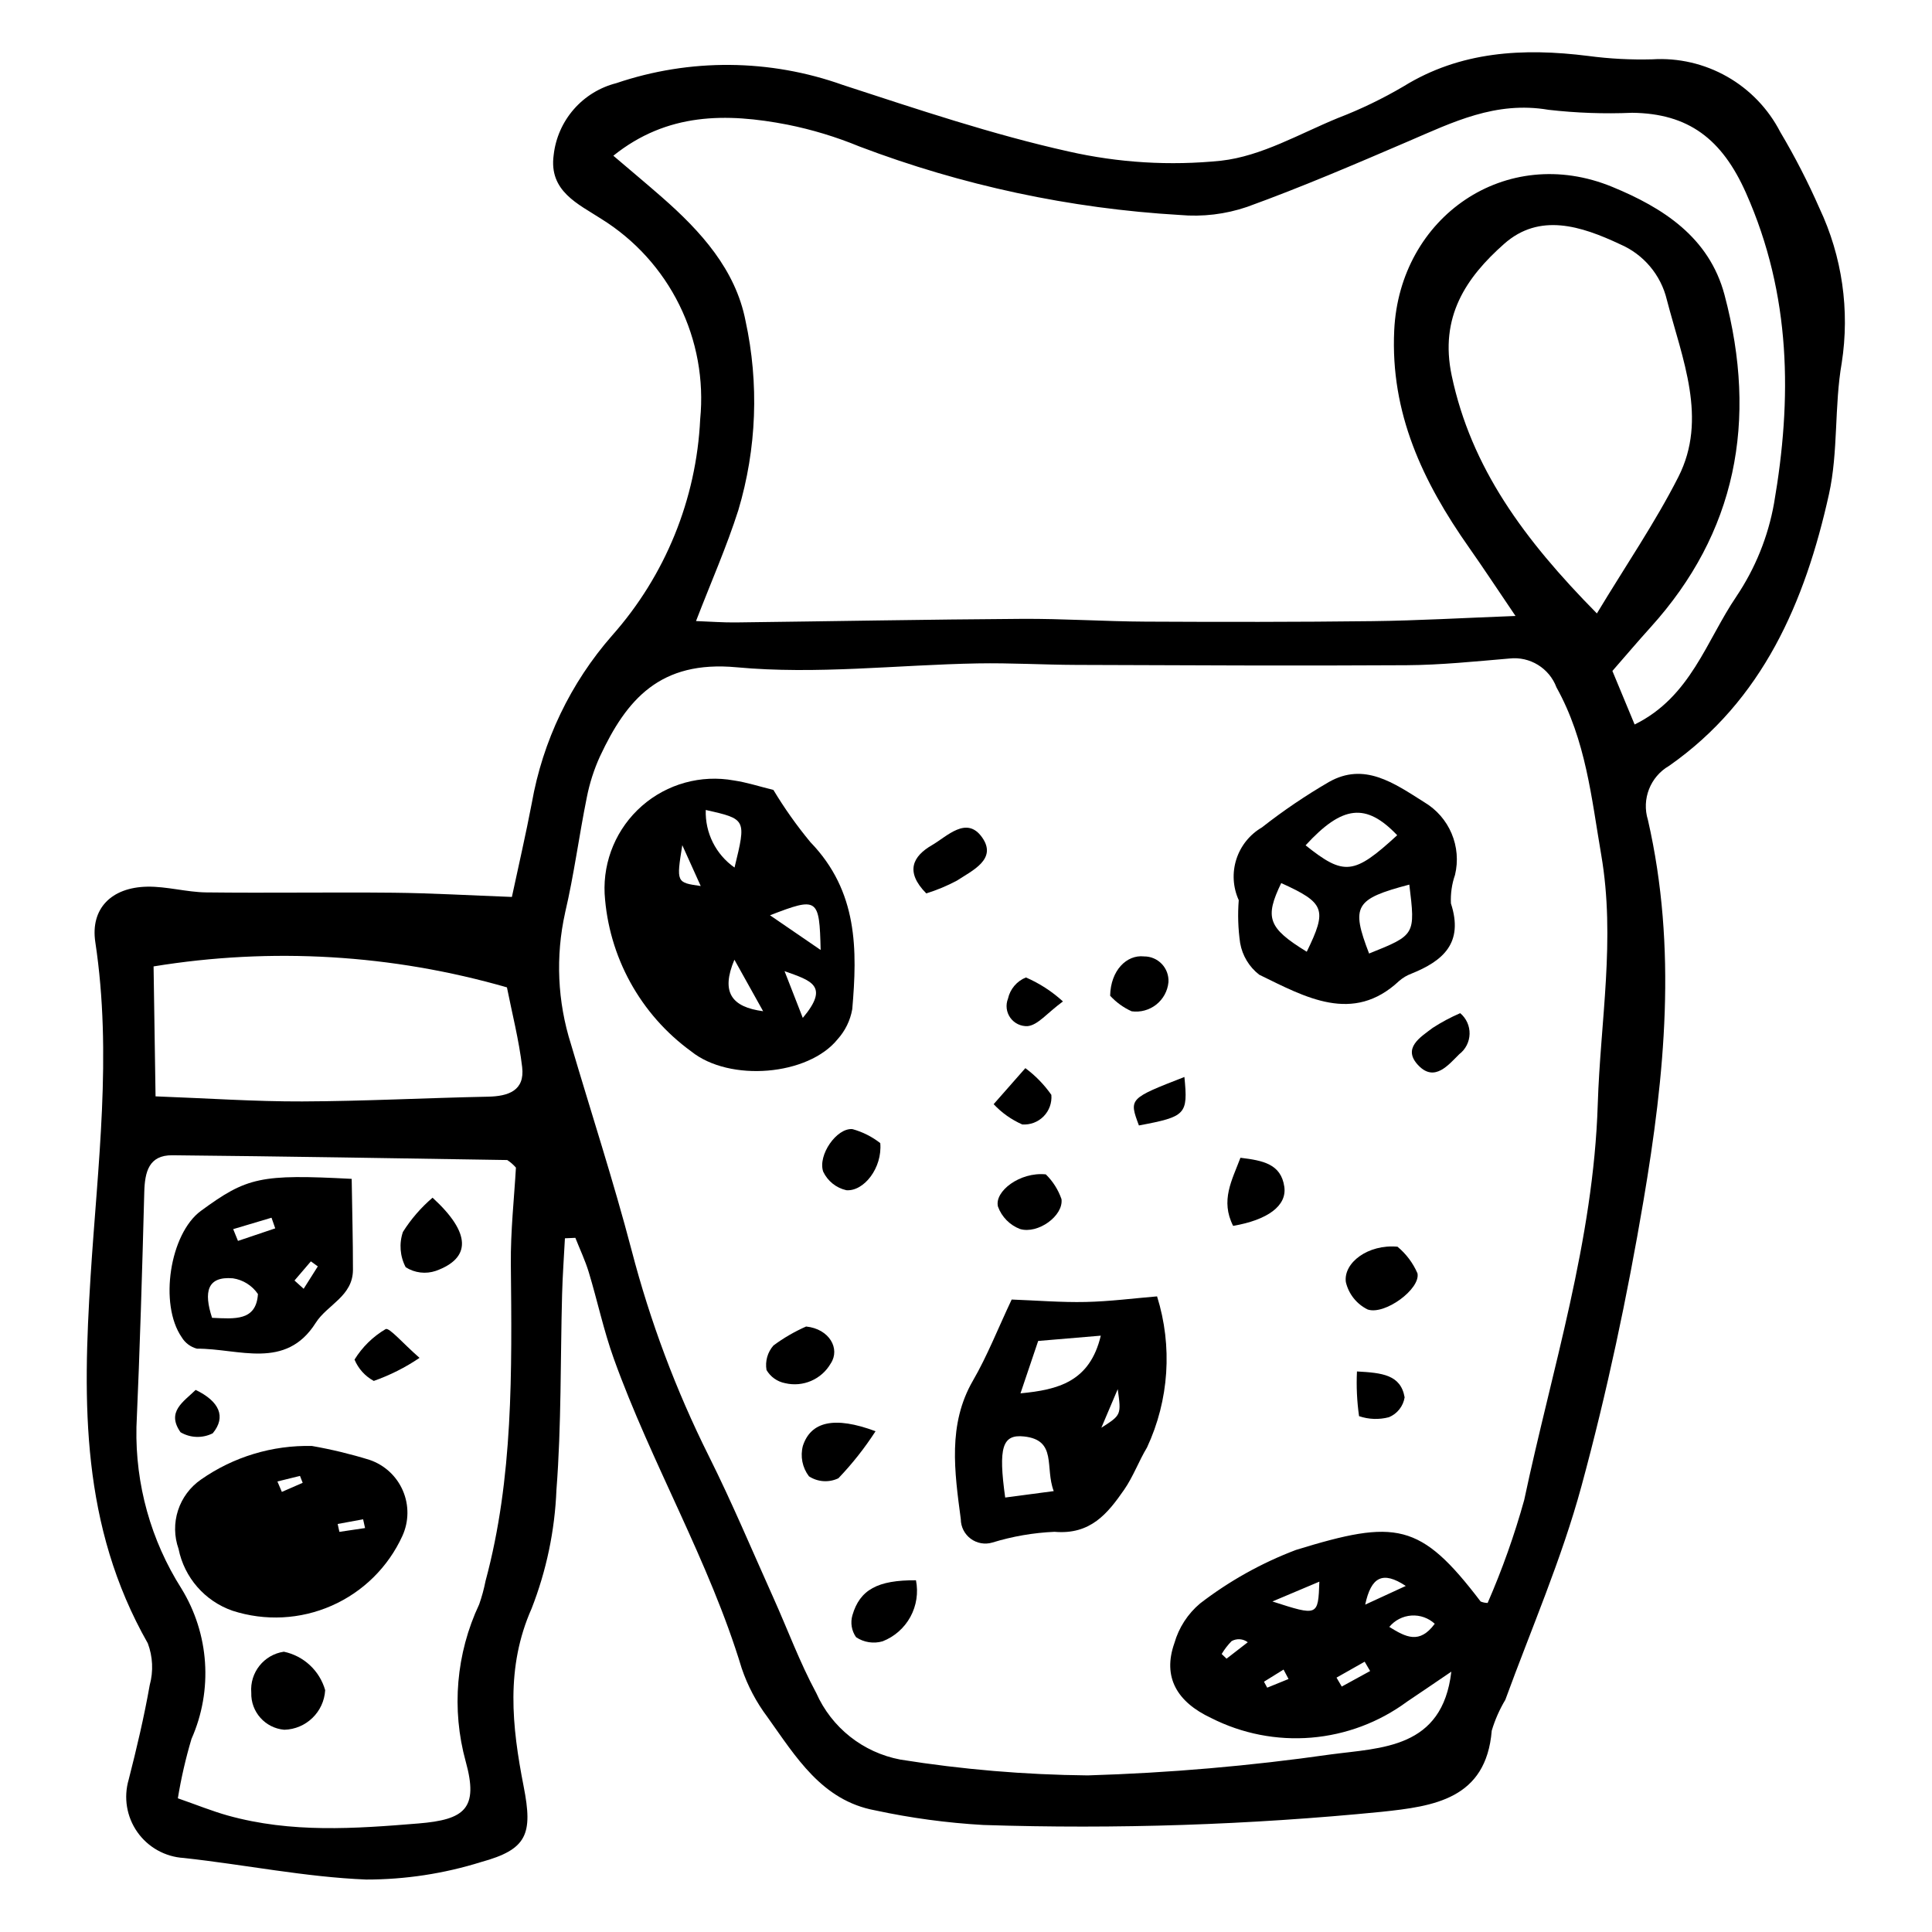 <?xml version="1.0" encoding="UTF-8"?>
<!-- Uploaded to: SVG Repo, www.svgrepo.com, Generator: SVG Repo Mixer Tools -->
<svg fill="#000000" width="800px" height="800px" version="1.1" viewBox="144 144 512 512" xmlns="http://www.w3.org/2000/svg">
 <g>
  <path d="m293.71 472.16c-0.258 4.953-0.617 9.902-0.75 14.863-0.461 17.289-0.172 34.672-1.5 51.848-0.43 10.762-2.656 21.375-6.578 31.406-6.91 15.574-5.246 31.121-2.098 47.203 2.473 12.629 0.891 16.637-11.293 19.98h0.004c-9.859 3.082-20.129 4.644-30.457 4.637-16.094-0.648-32.207-3.957-48.336-5.715-4.934-0.297-9.465-2.824-12.309-6.871-2.84-4.043-3.684-9.164-2.289-13.906 2.117-8.285 4.09-16.633 5.578-25.074h0.004c0.988-3.644 0.809-7.504-0.516-11.035-17.734-31.172-17.266-63.781-15.168-97.18 1.844-29.371 5.773-58.734 1.258-88.633-1.344-8.887 4.254-14.516 13.723-14.703 5.172-0.102 10.453 1.453 15.652 1.516 16.555 0.199 33.09-0.082 49.645 0.086 10.012 0.102 20.039 0.695 31.375 1.117 1.77-8.285 3.688-16.535 5.273-24.863v-0.004c2.902-16.473 10.266-31.836 21.289-44.418 14.098-15.887 22.332-36.113 23.34-57.328 1.02-10.406-0.895-20.891-5.523-30.27-4.625-9.375-11.781-17.27-20.66-22.793-6.137-3.984-13.973-7.332-12.645-16.949 0.504-4.481 2.359-8.699 5.32-12.098 2.961-3.398 6.887-5.816 11.254-6.93 19.516-6.621 40.695-6.453 60.102 0.484 19.781 6.445 39.609 13.125 59.777 17.613 13.246 3.004 26.895 3.832 40.406 2.449 10.793-1.211 20.855-7.18 31.094-11.363v0.004c5.988-2.309 11.773-5.106 17.305-8.363 14.984-9.246 31.539-10.227 48.93-8.039 5.621 0.746 11.293 1.043 16.965 0.891 6.914-0.43 13.801 1.168 19.824 4.59 6.023 3.422 10.918 8.527 14.09 14.688 3.867 6.508 7.332 13.246 10.375 20.18 6.023 12.773 8.078 27.062 5.902 41.016-1.992 11.398-0.891 23.551-3.379 34.77-6.34 28.617-17.578 54.633-42.363 71.988-4.992 2.879-7.324 8.832-5.617 14.336 7.816 34.121 4.449 67.723-1.176 100.91-4.316 25.473-9.691 50.812-16.43 75.625-5.254 19.348-13.297 37.812-20.18 56.637v0.004c-1.535 2.562-2.746 5.309-3.602 8.172-1.488 18.168-15.398 20.051-29.172 21.512-35.074 3.469-70.34 4.637-105.57 3.488-9.648-0.547-19.238-1.844-28.688-3.879-14.109-2.602-21-14.211-28.5-24.695h0.004c-2.961-3.93-5.273-8.309-6.848-12.969-8.582-28.363-23.895-54.223-33.887-82.031-2.688-7.477-4.328-15.277-6.629-22.887-0.941-3.109-2.359-6.094-3.562-9.137zm244.53 96.637c3.863-8.855 7.102-17.973 9.691-27.281 7.356-34.75 18.355-68.617 19.492-104.91 0.691-22.004 4.754-43.734 0.918-66.062-2.594-15.098-4.039-30.32-11.859-44.379-1.906-5.098-7.035-8.254-12.445-7.652-9.09 0.773-18.191 1.719-27.336 1.777-29.152 0.18-58.328 0.02-87.5-0.082-8.703-0.031-17.434-0.555-26.117-0.398-21.312 0.387-42.684 2.996-63.879 1.027-20.281-1.883-29.145 8.516-36.191 23.582v-0.008c-1.598 3.504-2.777 7.184-3.516 10.961-2.047 10.125-3.375 20.445-5.734 30.473l0.004 0.004c-2.578 11.566-2.043 23.613 1.555 34.91 5.356 18.188 11.262 36.258 16.055 54.566v-0.004c4.902 18.836 11.754 37.109 20.449 54.52 6.16 12.32 11.484 25.027 17.129 37.586 3.781 8.41 6.973 17.109 11.348 25.219h0.004c4.07 9.199 12.406 15.801 22.293 17.664 16.418 2.625 33.012 4.023 49.641 4.191 21.551-0.648 43.047-2.5 64.391-5.555 13.469-1.797 29.621-1.504 31.984-21.938-4.375 2.965-8.062 5.496-11.785 7.984v0.004c-7.398 5.449-16.164 8.734-25.324 9.496-9.156 0.758-18.344-1.043-26.539-5.199-9.055-4.242-12.93-10.84-9.742-19.852 1.172-4.098 3.539-7.75 6.793-10.496 7.731-5.953 16.297-10.738 25.422-14.195 26.52-8.156 32.938-7.356 48.945 13.672v-0.004c0.59 0.242 1.219 0.375 1.855 0.383zm38.953-232.8c14.863-7.281 19.012-22.242 26.945-33.887l-0.004-0.004c5.023-7.457 8.43-15.879 10.008-24.73 4.754-27.535 4.629-55.098-7.438-82.25-6.352-14.289-15.242-21.078-30.211-21.238v0.004c-7.383 0.312-14.777 0.051-22.121-0.793-14.02-2.383-25.395 3.305-37.199 8.371-14.105 6.055-28.23 12.129-42.684 17.359h0.004c-5.731 1.953-11.805 2.684-17.832 2.141-29.066-1.695-57.707-7.82-84.93-18.16-6.141-2.531-12.512-4.465-19.027-5.773-16.203-3.137-31.895-3.215-46.16 8.23 4.891 4.168 8.957 7.559 12.938 11.047 10.289 9.012 19.449 19.168 22.086 32.68 3.625 16.633 2.969 33.91-1.906 50.223-3.086 9.676-7.199 18.973-11.207 29.367 3.844 0.145 7.191 0.406 10.516 0.367 25.285-0.301 50.559-0.789 75.852-0.949 10.902-0.07 21.852 0.68 32.766 0.734 20.066 0.102 40.129 0.117 60.176-0.129 12.02-0.145 24.004-0.848 37.863-1.371-4.945-7.293-8.543-12.77-12.312-18.125-12.309-17.5-20.867-35.656-19.832-57.566 1.422-30.082 29.617-49.633 57.805-38.016 13.336 5.496 25.652 13.281 29.73 28.621 8.898 33.484 3.027 63.105-19.621 88.117-3.379 3.731-6.629 7.578-10.094 11.543 2.09 5.047 3.922 9.449 5.891 14.188zm-386.06 284.57c5.09 1.773 9.094 3.41 13.211 4.559 16.867 4.703 33.66 3.492 50.52 2.113 12.328-1.008 15.996-3.949 12.562-16.398l-0.004-0.004c-3.82-13.871-2.555-28.652 3.57-41.676 0.707-2.023 1.27-4.09 1.684-6.191 7.367-27.289 6.988-55.574 6.703-83.879-0.09-8.914 0.906-17.785 1.348-25.664h-0.004c-0.668-0.773-1.441-1.449-2.305-2.004-29.578-0.469-59.156-0.973-88.727-1.266-6.262-0.062-7.316 4.426-7.457 9.773-0.547 20.797-1.16 41.59-2.078 62.352h0.004c-0.316 15.09 3.828 29.938 11.91 42.684 7.398 12.039 8.402 26.949 2.676 39.867-1.539 5.164-2.746 10.418-3.613 15.734zm376.06-314c7.781-12.898 15.453-24.105 21.582-36.156 7.856-15.449 1.047-31.246-3.043-46.961-1.574-6.59-6.168-12.047-12.395-14.719-10.352-4.867-21.348-8.402-30.719-0.109-10.094 8.934-17.195 19.367-13.895 34.941 5.16 24.363 19.082 43.352 38.469 63.004zm-381.97 127.98c13.965 0.52 26.453 1.391 38.887 1.344 16.418-0.059 32.785-0.93 49.191-1.258 5.465-0.109 9.805-1.613 9.078-7.832-0.848-7.227-2.703-14.391-4.035-21.137h-0.004c-30.418-8.762-62.398-10.66-93.641-5.555zm295.98 133.86c12.113 3.902 12.113 3.902 12.441-5.254zm43.023 5.906v0.004c-1.68-1.551-3.926-2.336-6.203-2.18-2.277 0.16-4.391 1.25-5.844 3.016 4.445 2.754 8.016 4.617 12.047-0.836zm-7.684-10.023c-6.121-4.051-9.176-2.406-10.75 4.957 4.629-2.133 7.691-3.543 10.75-4.953zm-9.445 22.551-1.445-2.473-7.461 4.219 1.387 2.371zm-21.621 2.113-1.32-2.5-5.188 3.219 0.855 1.578zm-17.719-6.625 1.293 1.238 5.629-4.356-0.004 0.004c-1.238-0.945-2.922-1.062-4.285-0.305-1.016 1.031-1.898 2.18-2.637 3.422z"/>
  <path d="m348.96 353.34c2.914 4.848 6.191 9.469 9.797 13.828 12.664 13.094 12.449 28.605 11.098 44.301h-0.004c-0.52 2.949-1.855 5.691-3.859 7.918-7.797 9.699-28.613 11.422-38.797 3.258h0.004c-13.512-9.801-21.934-25.125-22.965-41.785-0.43-8.859 3.211-17.43 9.879-23.281 6.672-5.848 15.645-8.332 24.375-6.75 3.453 0.512 6.848 1.625 10.473 2.512zm-17.926 5.309c-0.207 6.051 2.664 11.793 7.625 15.258 3.129-12.832 3.129-12.832-7.625-15.258zm17.023 27.91 13.422 9.195c-0.332-13.789-0.73-14.102-13.422-9.195zm-1.82 25.426c-2.231-4.004-4.465-8.004-7.613-13.652-3.652 8.668-0.719 12.547 7.613 13.652zm-21.426-44.008c-1.578 9.91-1.578 9.91 4.887 10.828-1.754-3.891-3.32-7.359-4.887-10.828zm31.934 45.781c7.191-8.551 2.191-9.883-4.832-12.391 1.805 4.633 2.953 7.574 4.832 12.387z"/>
  <path d="m412.1 488.39c6.672 0.246 13.176 0.789 19.625 0.645 6.41-0.141 12.77-0.973 18.91-1.48 4.133 13.211 3.184 27.488-2.664 40.035-2.188 3.633-3.664 7.746-6.066 11.207-4.367 6.289-8.898 11.977-18.457 11.148-5.586 0.246-11.117 1.199-16.465 2.844-1.961 0.586-4.086 0.211-5.734-1.008-1.645-1.219-2.621-3.144-2.629-5.191-1.664-12.578-3.488-25.125 3.219-36.707 3.797-6.559 6.602-13.727 10.262-21.492zm2.34 24.859c9.949-0.941 18.379-3.062 21.281-15.285l-16.594 1.402c-1.715 5.09-3.047 9.039-4.688 13.883zm-4.051 27.613 12.859-1.703c-2.387-6.258 0.969-13.512-7.848-14.48-5.805-0.633-6.863 2.914-5.012 16.188zm25.48-18.496c5.293-3.391 5.293-3.391 4.34-10.227z"/>
  <path d="m472.28 382.55c-1.547-3.406-1.773-7.262-0.637-10.824s3.555-6.574 6.785-8.457c5.629-4.418 11.562-8.438 17.75-12.035 9.375-5.309 17.184 0.246 25.297 5.379 3.227 1.918 5.758 4.82 7.219 8.281 1.461 3.461 1.777 7.297 0.902 10.953-0.844 2.43-1.211 4.996-1.086 7.566 3.445 10.566-2.172 15.266-10.469 18.613-1.195 0.445-2.305 1.105-3.266 1.945-12.238 11.473-24.84 4.301-37.055-1.656h-0.004c-2.676-2.07-4.481-5.062-5.066-8.395-0.543-3.766-0.668-7.578-0.371-11.371zm41.992-17.207c-8.254-8.66-14.508-7.973-24.277 2.676 10.211 8.152 12.805 7.867 24.277-2.676zm3.211 13.086c-14.426 3.801-15.512 5.66-10.66 18.266 12.281-4.926 12.281-4.926 10.66-18.266zm-27.18 17.789c5.492-11.238 4.793-12.941-6.766-18.195-4.422 9.191-3.527 11.875 6.766 18.195z"/>
  <path d="m514.35 474.39c2.297 1.902 4.113 4.324 5.297 7.062 0.828 4.152-8.688 11.129-13.203 9.574-2.918-1.434-5.043-4.102-5.781-7.269-0.676-5.141 5.93-10.074 13.688-9.367z"/>
  <path d="m376.03 523.29c-2.879 4.457-6.176 8.633-9.844 12.465-2.516 1.207-5.477 1.008-7.809-0.52-1.746-2.301-2.34-5.277-1.605-8.074 2.102-6.406 8.309-7.953 19.258-3.871z"/>
  <path d="m386.74 562.79c0.66 3.305 0.137 6.738-1.477 9.695-1.617 2.957-4.227 5.254-7.367 6.481-2.387 0.691-4.961 0.293-7.027-1.09-1.191-1.691-1.547-3.836-0.969-5.82 1.961-6.75 6.668-9.344 16.84-9.266z"/>
  <path d="m389.47 380.76c-5.738-5.805-3.5-9.883 1.492-12.773 4.035-2.332 9.215-7.922 13.336-2.027 4.023 5.754-2.644 8.742-6.684 11.402-2.602 1.391-5.328 2.527-8.145 3.398z"/>
  <path d="m421.15 455.22c1.875 1.836 3.297 4.078 4.156 6.559 0.562 4.426-6.242 9.34-11.004 7.918-2.707-1.043-4.836-3.207-5.832-5.934-0.996-4.047 5.84-9.25 12.68-8.543z"/>
  <path d="m357.63 495.54c6.18 0.637 9.09 5.891 6.531 9.781h-0.004c-2.43 4.227-7.348 6.356-12.094 5.234-2.07-0.395-3.871-1.668-4.93-3.488-0.398-2.336 0.277-4.727 1.844-6.504 2.688-1.992 5.59-3.676 8.652-5.023z"/>
  <path d="m472.73 450.82c5.957 0.723 10.746 1.633 11.625 7.668 0.738 5.07-4.43 8.809-13.559 10.383-3.422-6.742-0.316-12.062 1.934-18.051z"/>
  <path d="m377.28 446.94c0.578 6.539-4.32 12.836-8.984 12.48-2.699-0.605-4.965-2.426-6.144-4.926-1.477-4.375 3.586-11.656 7.758-11.266 2.68 0.738 5.184 2 7.371 3.711z"/>
  <path d="m438.2 407.88c0.125-6.703 4.375-10.922 8.965-10.422v0.004c1.785-0.02 3.496 0.707 4.727 2 1.23 1.297 1.867 3.043 1.762 4.824-0.223 2.336-1.391 4.481-3.231 5.938-1.844 1.457-4.199 2.098-6.523 1.781-2.16-0.973-4.102-2.375-5.699-4.125z"/>
  <path d="m530.97 412.5c1.621 1.363 2.539 3.387 2.484 5.504-0.051 2.117-1.062 4.098-2.746 5.379-2.84 2.801-6.469 7.387-10.719 3.066-4.562-4.637 0.465-7.602 3.684-10.047 2.32-1.504 4.762-2.809 7.297-3.902z"/>
  <path d="m503.61 507.45c6.652 0.367 11.594 0.852 12.633 6.863v-0.004c-0.375 2.359-1.949 4.352-4.156 5.266-2.609 0.691-5.367 0.594-7.922-0.277-0.559-3.926-0.746-7.891-0.555-11.848z"/>
  <path d="m415.73 427.07c2.664 1.973 4.992 4.363 6.891 7.078 0.18 2.109-0.566 4.191-2.051 5.699-1.484 1.508-3.551 2.289-5.66 2.144-2.867-1.262-5.445-3.09-7.582-5.375 2.519-2.863 5.043-5.727 8.402-9.547z"/>
  <path d="m457.88 429.41c0.98 9.949 0.418 10.5-12.055 12.848-2.648-7.117-2.648-7.117 12.055-12.848z"/>
  <path d="m425.69 409.39c-4.281 3.148-6.57 6.215-9.32 6.543-1.812 0.102-3.555-0.73-4.617-2.203-1.059-1.477-1.297-3.387-0.625-5.078 0.562-2.539 2.34-4.641 4.754-5.617 3.598 1.559 6.914 3.707 9.809 6.356z"/>
  <path d="m226.68 527.2c5.156 0.902 10.25 2.133 15.25 3.68 3.965 1.344 7.176 4.305 8.832 8.148 1.66 3.844 1.609 8.207-0.129 12.016-3.766 8.25-10.434 14.828-18.734 18.48-8.297 3.656-17.652 4.129-26.281 1.336-7.332-2.547-12.773-8.781-14.301-16.395-1.168-3.289-1.215-6.875-0.141-10.195 1.078-3.32 3.219-6.195 6.094-8.18 8.605-6.019 18.91-9.137 29.41-8.891zm14.066 21.75-0.516-2.32-6.746 1.238 0.461 2.09zm-23.23-12.344 1.18 2.762 5.519-2.406-0.715-1.832z"/>
  <path d="m237.2 456.41c0.129 8.59 0.344 16.336 0.336 24.074-0.004 7.051-6.824 9.273-9.863 14.078-7.988 12.633-20.457 6.777-31.469 6.852h-0.004c-1.691-0.441-3.141-1.527-4.043-3.023-6.059-8.766-3.137-27.465 5.082-33.492 12.215-8.961 15.812-9.758 39.961-8.488zm-37.004 36.828c5.992 0.262 11.699 0.906 12.16-6.301h0.004c-1.535-2.254-3.941-3.769-6.637-4.172-6.832-0.578-7.773 3.59-5.523 10.469zm5.602-23.504 1.27 3.121 9.871-3.328-0.984-2.82zm16.25 13.617 2.426 2.188 3.75-5.934-1.84-1.328c-1.449 1.688-2.894 3.379-4.336 5.07z"/>
  <path d="m210.59 592.58c-0.434-5.328 3.344-10.082 8.637-10.859 2.578 0.539 4.961 1.773 6.891 3.57 1.93 1.793 3.332 4.082 4.055 6.617-0.332 5.781-5.043 10.344-10.832 10.496-5.066-0.43-8.906-4.746-8.75-9.824z"/>
  <path d="m258.63 461.4c10.262 9.391 10.227 16.016 0.883 19.391-2.672 0.91-5.617 0.555-8-0.961-1.52-2.887-1.785-6.269-0.734-9.355 2.144-3.402 4.793-6.461 7.852-9.074z"/>
  <path d="m255.18 503.85c-3.762 2.547-7.836 4.602-12.125 6.109-2.297-1.246-4.098-3.242-5.102-5.652 2.051-3.324 4.883-6.102 8.246-8.082 0.953-0.496 4.559 3.769 8.98 7.625z"/>
  <path d="m195.85 512.34c6.262 3.016 8.16 7.121 4.523 11.504v-0.004c-2.707 1.367-5.922 1.262-8.531-0.281-3.812-5.43 0.789-8.059 4.008-11.219z"/>
 </g>
</svg>